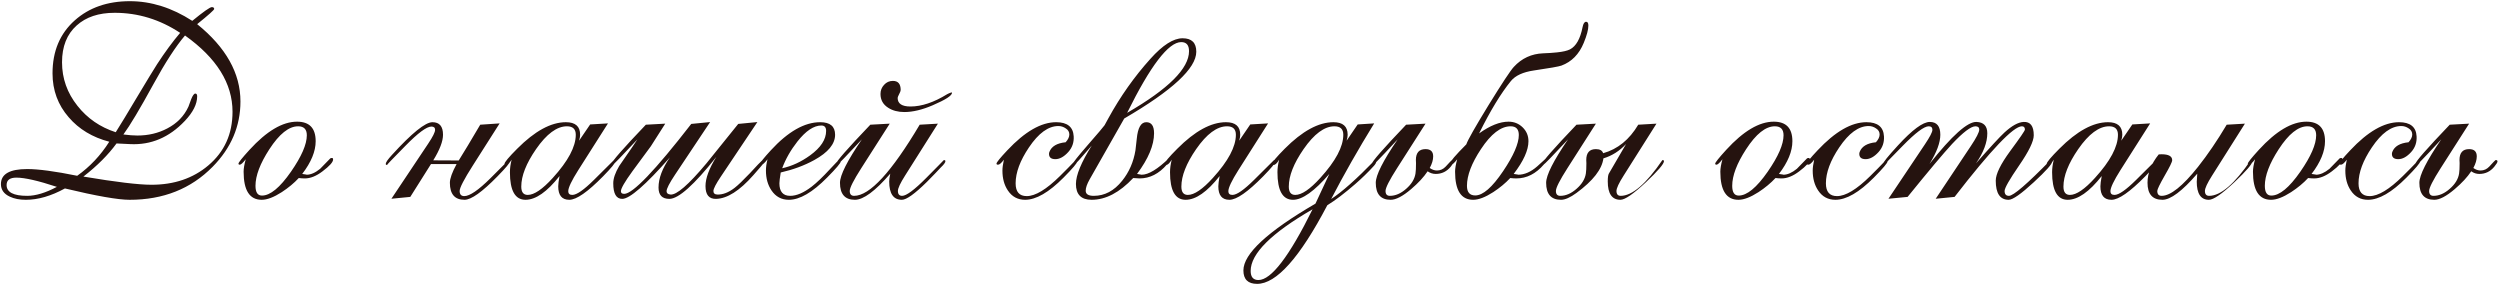 <?xml version="1.0" encoding="UTF-8"?> <svg xmlns="http://www.w3.org/2000/svg" width="592" height="68" viewBox="0 0 592 68" fill="none"> <path d="M56.938 24.031C56.938 29.885 54.74 35.042 50.344 39.5C45.219 44.708 38.667 47.312 30.688 47.312C27.958 47.312 22.854 46.417 15.375 44.625C12.104 46.417 9.021 47.312 6.125 47.312C4.625 47.312 3.354 47.062 2.312 46.562C0.917 45.917 0.219 44.927 0.219 43.594C0.219 41.219 2.292 40.031 6.438 40.031C9.104 40.031 13.052 40.562 18.281 41.625C21.281 39.5 23.812 36.812 25.875 33.562C21.896 32.521 18.698 30.594 16.281 27.781C13.719 24.844 12.438 21.375 12.438 17.375C12.438 12.125 14.198 7.938 17.719 4.812C21.115 1.792 25.458 0.281 30.75 0.281C35.792 0.281 40.719 1.833 45.531 4.938C48.177 2.771 49.719 1.688 50.156 1.688C50.531 1.688 50.719 1.833 50.719 2.125C50.719 2.354 49.375 3.552 46.688 5.719C53.521 11.24 56.938 17.344 56.938 24.031ZM42.656 7.781C37.865 4.615 32.698 3.031 27.156 3.031C23.365 3.031 20.365 4.031 18.156 6.031C15.844 8.094 14.688 11 14.688 14.75C14.688 18.562 15.906 22 18.344 25.062C20.677 28.021 23.698 30.104 27.406 31.312C28.49 29.604 30.146 26.875 32.375 23.125C34.833 19.021 36.438 16.385 37.188 15.219C39.062 12.344 40.885 9.865 42.656 7.781ZM55.062 26.469C55.062 19.76 51.312 13.74 43.812 8.406C41.625 10.969 39.125 14.823 36.312 19.969C33.146 25.76 30.781 29.719 29.219 31.844C30.51 32.01 31.615 32.094 32.531 32.094C35.135 32.094 37.5 31.531 39.625 30.406C41.938 29.198 43.604 27.479 44.625 25.25C44.854 24.562 45.073 23.969 45.281 23.469C45.635 22.594 45.958 22.156 46.25 22.156C46.542 22.156 46.688 22.375 46.688 22.812C46.688 24.646 45.708 26.594 43.75 28.656C40.062 32.552 35.75 34.375 30.812 34.125L27.594 33.969C25.635 36.656 23.021 39.271 19.75 41.812C27.417 43.104 32.792 43.75 35.875 43.75C41.229 43.75 45.708 42.229 49.312 39.188C53.146 35.958 55.062 31.719 55.062 26.469ZM13.469 44.25C9.052 42.792 5.854 42.062 3.875 42.062C2.333 42.062 1.562 42.646 1.562 43.812C1.562 45.521 3.188 46.375 6.438 46.375C8.458 46.375 10.802 45.667 13.469 44.25ZM78.875 37.781C78.875 38.385 78.031 39.323 76.344 40.594C74.885 41.698 73.5 42.25 72.188 42.25C71.729 42.25 71.25 42.219 70.75 42.156C69.625 43.365 68.281 44.479 66.719 45.5C64.844 46.708 63.26 47.312 61.969 47.312C59.115 47.312 57.688 45.094 57.688 40.656C57.688 39.906 57.854 38.927 58.188 37.719C57.521 38.573 57.052 39 56.781 39C56.573 39 56.469 38.917 56.469 38.75C56.469 38.479 57.344 37.385 59.094 35.469C63.156 31.031 66.906 28.812 70.344 28.812C73.281 28.812 74.75 30.354 74.75 33.438C74.75 35.833 73.688 38.417 71.562 41.188C72.438 41.312 72.781 41.375 72.594 41.375C73.594 41.375 74.667 40.906 75.812 39.969C76.542 39.198 77.344 38.375 78.219 37.5C78.323 37.438 78.458 37.406 78.625 37.406C78.792 37.406 78.875 37.531 78.875 37.781ZM72.656 32.031C72.656 30.615 71.969 29.906 70.594 29.906C68.406 29.906 66.135 31.719 63.781 35.344C61.594 38.719 60.5 41.604 60.5 44C60.5 45.542 61.01 46.312 62.031 46.312C63.99 46.312 66.281 44.427 68.906 40.656C71.406 37.052 72.656 34.177 72.656 32.031ZM120.75 38.219C120.75 38.573 119.771 39.75 117.812 41.75C114.188 45.458 111.583 47.312 110 47.312C107.688 47.312 106.531 45.969 106.531 43.281C106.531 42.281 107.062 40.802 108.125 38.844H102.062C100.583 41.156 98.948 43.75 97.156 46.625L92.688 47.062L101.406 34C102.49 32.375 103.031 31.292 103.031 30.75C103.031 30.229 102.74 29.969 102.156 29.969C101.031 29.969 98.979 31.49 96 34.531C93.021 37.552 91.573 39.062 91.656 39.062C91.448 39.062 91.344 38.979 91.344 38.812C91.344 38.458 91.833 37.75 92.812 36.688C97.521 31.521 100.719 28.938 102.406 28.938C104.073 28.938 104.906 29.927 104.906 31.906C104.906 33.448 104.135 35.469 102.594 37.969L108.625 38C109.792 36.146 111.49 33.323 113.719 29.531L118.312 29.219L111.969 39.188C109.885 42.458 108.844 44.469 108.844 45.219C108.844 46.031 109.208 46.438 109.938 46.438C111.229 46.438 113.302 45.021 116.156 42.188C119.031 39.333 120.438 37.906 120.375 37.906C120.625 37.906 120.75 38.01 120.75 38.219ZM145.75 38.156C145.75 38.552 144.771 39.75 142.812 41.75C139.167 45.458 136.5 47.312 134.812 47.312C133.062 47.312 132.188 46.25 132.188 44.125C132.188 43.604 132.292 42.792 132.5 41.688C129.542 45.438 126.854 47.312 124.438 47.312C121.979 47.312 120.75 45.135 120.75 40.781C120.75 39.844 120.885 38.854 121.156 37.812C120.635 38.646 120.198 39.062 119.844 39.062C119.594 39.062 119.469 38.979 119.469 38.812C119.469 38.417 120.469 37.219 122.469 35.219C126.635 31.031 130.479 28.938 134 28.938C136.25 28.938 137.375 29.927 137.375 31.906C137.375 32.302 137.292 32.771 137.125 33.312L139.75 29.469L143.969 29.219L136.938 40.281C135.354 42.781 134.562 44.448 134.562 45.281C134.562 45.865 134.885 46.156 135.531 46.156C136.552 46.156 138.26 44.969 140.656 42.594L145.375 37.906C145.625 37.885 145.75 37.969 145.75 38.156ZM136.344 31.906C136.344 30.573 135.646 29.906 134.25 29.906C131.875 29.906 129.438 31.708 126.938 35.312C124.604 38.688 123.438 41.646 123.438 44.188C123.438 45.5 123.948 46.156 124.969 46.156C126.49 46.156 128.469 44.812 130.906 42.125C134.531 38.146 136.344 34.74 136.344 31.906ZM181.875 37.156C181.958 37.323 180.792 38.771 178.375 41.5C175.146 45.167 172.208 47.031 169.562 47.094C167.896 47.135 167.062 46.125 167.062 44.062C167.062 42.208 167.917 39.906 169.625 37.156C164.375 43.781 160.667 47.094 158.5 47.094C156.792 47.094 155.938 46.198 155.938 44.406C155.938 42.24 156.833 39.865 158.625 37.281C152.854 43.823 149.094 47.094 147.344 47.094C145.927 47.094 145.219 45.865 145.219 43.406C145.219 42.26 145.688 40.896 146.625 39.312C147.062 38.708 148.042 37.292 149.562 35.062L150.938 33C147.208 37 145.271 39 145.125 39C144.917 39 144.812 38.938 144.812 38.812C144.812 38.292 147.521 35.198 152.938 29.531L157.531 29.281L154.125 34.625C153.146 35.938 151.688 37.917 149.75 40.562C147.938 43.062 147.031 44.635 147.031 45.281C147.031 45.698 147.292 45.906 147.812 45.906C149.833 45.906 155.125 40.385 163.688 29.344L168.156 28.906L159.844 41.375C158.51 43.375 157.844 44.677 157.844 45.281C157.844 45.74 158.146 46 158.75 46.062C160.188 46.229 163.031 43.771 167.281 38.688C168.948 36.604 171.458 33.49 174.812 29.344L179.344 28.906L170.719 41.781C169.531 43.552 168.938 44.698 168.938 45.219C168.938 45.76 169.229 46.042 169.812 46.062C171.125 46.125 172.5 45.604 173.938 44.5C174.75 43.875 175.969 42.708 177.594 41C178.802 39.646 180.125 38.281 181.562 36.906C181.688 36.885 181.792 36.969 181.875 37.156ZM199.094 38.219C199.094 38.594 198.01 39.875 195.844 42.062C192.385 45.562 189.375 47.312 186.812 47.312C185.062 47.312 183.688 46.573 182.688 45.094C181.812 43.802 181.375 42.24 181.375 40.406C181.375 39.573 181.5 38.677 181.75 37.719C181.083 38.573 180.615 39 180.344 39C180.135 39 180.031 38.917 180.031 38.75C180.031 38.458 180.865 37.406 182.531 35.594C186.615 31.156 190.51 28.938 194.219 28.938C196.573 28.938 197.75 29.927 197.75 31.906C197.75 34.094 196.104 36.094 192.812 37.906C190.458 39.198 187.812 40.177 184.875 40.844C184.667 42.135 184.562 42.99 184.562 43.406C184.562 45.385 185.417 46.375 187.125 46.375C188.625 46.375 190.323 45.646 192.219 44.188C193.427 43.25 194.854 41.885 196.5 40.094C197.833 38.635 198.573 37.906 198.719 37.906C198.969 37.906 199.094 38.01 199.094 38.219ZM195.625 31C195.625 30.146 195.25 29.719 194.5 29.719C192.708 29.719 190.812 30.99 188.812 33.531C187.229 35.552 186.031 37.656 185.219 39.844C187.51 39.344 189.719 38.323 191.844 36.781C194.365 34.948 195.625 33.021 195.625 31ZM225.438 21.969C225.438 22.635 223.906 23.625 220.844 24.938C218.365 26 216.135 26.531 214.156 26.531C212.656 26.531 211.385 26.198 210.344 25.531C209.115 24.76 208.5 23.667 208.5 22.25C208.5 21.417 208.781 20.698 209.344 20.094C209.906 19.469 210.604 19.156 211.438 19.156C212.667 19.156 213.281 19.875 213.281 21.312C213.281 21.521 213.156 21.854 212.906 22.312C212.677 22.75 212.562 23.042 212.562 23.188C212.562 24.542 213.573 25.219 215.594 25.219C218.24 25.219 221.135 24.25 224.281 22.312C224.531 22.167 224.875 22.021 225.312 21.875L225.438 21.969ZM223.875 38.156C223.875 38.469 223.51 38.969 222.781 39.656C222.177 40.323 221.083 41.458 219.5 43.062C216.625 45.896 214.646 47.312 213.562 47.312C211.562 47.312 210.562 45.865 210.562 42.969C210.562 42.573 210.646 41.958 210.812 41.125C207.25 45.25 204.458 47.312 202.438 47.312C200.083 47.312 198.906 45.969 198.906 43.281C198.906 41.49 200.635 38.062 204.094 33C200.365 37 198.427 39 198.281 39C198.073 39 197.969 38.938 197.969 38.812C197.969 38.292 200.677 35.198 206.094 29.531L210.688 29.281L203.938 39.844C202.125 42.677 201.219 44.469 201.219 45.219C201.219 45.99 201.562 46.375 202.25 46.375C205.938 46.375 211.115 40.76 217.781 29.531L222.094 29.281L214.312 41.594C213.188 43.365 212.625 44.573 212.625 45.219C212.625 45.99 212.958 46.375 213.625 46.375C214.625 46.375 216.531 44.958 219.344 42.125L222.25 39.188C223.062 38.375 223.479 37.948 223.5 37.906C223.75 37.906 223.875 37.99 223.875 38.156ZM255.094 38.219C255.094 38.594 254.01 39.875 251.844 42.062C248.365 45.562 245.333 47.312 242.75 47.312C241 47.312 239.635 46.573 238.656 45.094C237.802 43.823 237.375 42.26 237.375 40.406C237.375 39.74 237.49 38.875 237.719 37.812C237.135 38.604 236.677 39 236.344 39C236.094 39 235.969 38.917 235.969 38.75C235.969 38.458 236.823 37.406 238.531 35.594C242.698 31.156 246.552 28.938 250.094 28.938C252.74 28.938 254.125 30.052 254.25 32.281C254.333 33.719 253.906 34.958 252.969 36C251.948 37.125 250.927 37.688 249.906 37.688C248.906 37.688 248.406 37.271 248.406 36.438C248.406 36.292 248.438 36.135 248.5 35.969C249 34.656 250.281 33.896 252.344 33.688C252.927 33.042 253.219 32.427 253.219 31.844C253.219 31.24 252.938 30.76 252.375 30.406C251.833 30.031 251.25 29.844 250.625 29.844C248.25 29.844 245.927 31.531 243.656 34.906C241.552 38.031 240.5 40.865 240.5 43.406C240.5 45.427 241.375 46.438 243.125 46.438C245.167 46.438 247.792 44.854 251 41.688C252.229 40.479 253.469 39.219 254.719 37.906C254.969 37.885 255.094 37.99 255.094 38.219ZM283.281 12.25C283.281 16.167 277.594 21.438 266.219 28.062L258.031 42.469C257.406 43.573 257.094 44.469 257.094 45.156C257.094 45.969 257.729 46.375 259 46.375C261.583 46.375 263.823 45.188 265.719 42.812C267.365 40.771 268.417 38.365 268.875 35.594C268.938 35.198 269.042 34.281 269.188 32.844C269.438 30.24 270.188 28.938 271.438 28.938C272.667 28.938 273.281 29.812 273.281 31.562C273.281 34.375 271.938 37.583 269.25 41.188C269.375 41.188 269.552 41.219 269.781 41.281C270.031 41.344 270.219 41.375 270.344 41.375C271.969 41.375 274.146 40.052 276.875 37.406C277.042 37.406 277.125 37.531 277.125 37.781C277.125 37.948 276.865 38.333 276.344 38.938C274.448 41.146 272.281 42.25 269.844 42.25C269.469 42.25 268.969 42.219 268.344 42.156C265.115 45.594 261.833 47.312 258.5 47.312C256.021 47.312 254.781 46.062 254.781 43.562C254.781 41.479 256.031 38.448 258.531 34.469C255.906 37.531 254.51 39.062 254.344 39.062C254.135 39.062 254.031 38.979 254.031 38.812C254.031 38.562 255.188 37.104 257.5 34.438C260.042 31.521 261.396 29.927 261.562 29.656C261.729 29.365 262.031 28.812 262.469 28C265.302 22.833 268.625 18.135 272.438 13.906C275.333 10.677 277.865 9.062 280.031 9.062C282.198 9.062 283.281 10.125 283.281 12.25ZM281.562 12.125C281.562 10.688 280.948 9.969 279.719 9.969C276.698 9.969 272.427 15.552 266.906 26.719C276.677 21.073 281.562 16.208 281.562 12.125ZM302.062 38.156C302.062 38.552 301.083 39.75 299.125 41.75C295.479 45.458 292.812 47.312 291.125 47.312C289.375 47.312 288.5 46.25 288.5 44.125C288.5 43.604 288.604 42.792 288.812 41.688C285.854 45.438 283.167 47.312 280.75 47.312C278.292 47.312 277.062 45.135 277.062 40.781C277.062 39.844 277.198 38.854 277.469 37.812C276.948 38.646 276.51 39.062 276.156 39.062C275.906 39.062 275.781 38.979 275.781 38.812C275.781 38.417 276.781 37.219 278.781 35.219C282.948 31.031 286.792 28.938 290.312 28.938C292.562 28.938 293.688 29.927 293.688 31.906C293.688 32.302 293.604 32.771 293.438 33.312L296.062 29.469L300.281 29.219L293.25 40.281C291.667 42.781 290.875 44.448 290.875 45.281C290.875 45.865 291.198 46.156 291.844 46.156C292.865 46.156 294.573 44.969 296.969 42.594L301.688 37.906C301.938 37.885 302.062 37.969 302.062 38.156ZM292.656 31.906C292.656 30.573 291.958 29.906 290.562 29.906C288.188 29.906 285.75 31.708 283.25 35.312C280.917 38.688 279.75 41.646 279.75 44.188C279.75 45.5 280.26 46.156 281.281 46.156C282.802 46.156 284.781 44.812 287.219 42.125C290.844 38.146 292.656 34.74 292.656 31.906ZM325.906 38.219C325.906 38.531 325.677 38.927 325.219 39.406C323.927 40.823 322.49 42.219 320.906 43.594C318.385 45.781 316.188 47.448 314.312 48.594C307.792 61.01 302.25 67.219 297.688 67.219C295.521 67.219 294.438 66.156 294.438 64.031C294.438 60.115 300.125 54.844 311.5 48.219L314.781 41.188C311.26 45.271 308.396 47.312 306.188 47.312C303.729 47.312 302.5 45.135 302.5 40.781C302.5 39.844 302.635 38.854 302.906 37.812C302.406 38.646 301.969 39.062 301.594 39.062C301.344 39.062 301.219 38.979 301.219 38.812C301.219 38.438 302.219 37.24 304.219 35.219C308.385 31.031 312.229 28.938 315.75 28.938C318 28.938 319.125 29.927 319.125 31.906C319.125 32.302 319.042 32.771 318.875 33.312L321.5 29.469L325.406 29.219C321.615 35.385 318.219 41.354 315.219 47.125C317.76 45.479 321.219 42.406 325.594 37.906C325.802 37.885 325.906 37.99 325.906 38.219ZM318.094 31.906C318.094 30.573 317.396 29.906 316 29.906C313.625 29.906 311.188 31.708 308.688 35.312C306.354 38.688 305.188 41.646 305.188 44.188C305.188 45.5 305.698 46.156 306.719 46.156C308.24 46.156 310.219 44.812 312.656 42.125C316.281 38.146 318.094 34.74 318.094 31.906ZM310.812 49.562C301.042 55.208 296.156 60.073 296.156 64.156C296.156 65.594 296.771 66.312 298 66.312C301.021 66.312 305.292 60.729 310.812 49.562ZM344.281 38.219C344.281 38.448 344.031 38.865 343.531 39.469C342.594 40.615 341.406 41.188 339.969 41.188C339.281 41.188 338.646 40.979 338.062 40.562C337.146 41.938 335.844 43.344 334.156 44.781C332.177 46.469 330.562 47.312 329.312 47.312C326.958 47.312 325.781 45.969 325.781 43.281C325.781 41.49 327.51 38.062 330.969 33L327.938 36.25C326.229 38.083 325.302 39 325.156 39C324.948 39 324.844 38.938 324.844 38.812C324.844 38.292 327.552 35.198 332.969 29.531L337.562 29.281L330.812 39.844C329 42.677 328.094 44.469 328.094 45.219C328.094 45.99 328.438 46.375 329.125 46.375C330.438 46.375 331.719 45.823 332.969 44.719C334.24 43.615 334.979 42.406 335.188 41.094C335.271 40.573 335.312 39.76 335.312 38.656C335.312 38.26 335.302 38 335.281 37.875V37.906C335.281 36.177 336.042 35.312 337.562 35.312C338.771 35.312 339.375 35.885 339.375 37.031C339.375 37.865 339.104 38.781 338.562 39.781C339.125 40.177 339.698 40.375 340.281 40.375C341.073 40.375 341.76 40.062 342.344 39.438C343.219 38.479 343.708 37.969 343.812 37.906C344.125 37.885 344.281 37.99 344.281 38.219ZM376.125 6.062C376.125 7.021 375.76 8.385 375.031 10.156C373.927 12.844 372.167 14.635 369.75 15.531C369.104 15.76 366.927 16.146 363.219 16.688C360.656 17.062 358.844 17.896 357.781 19.188C355.406 22.104 352.896 26.24 350.25 31.594C352.833 29.74 355.156 28.812 357.219 28.812C358.531 28.812 359.646 29.26 360.562 30.156C361.479 31.052 361.938 32.146 361.938 33.438C361.938 35.562 360.771 38.146 358.438 41.188C359.312 41.312 359.656 41.375 359.469 41.375C360.99 41.375 362.5 40.719 364 39.406C365.5 38.073 366.208 37.406 366.125 37.406C366.292 37.406 366.375 37.531 366.375 37.781C366.375 37.948 366.115 38.333 365.594 38.938C363.698 41.146 361.521 42.25 359.062 42.25C358.604 42.25 358.125 42.219 357.625 42.156C356.5 43.365 355.156 44.479 353.594 45.5C351.719 46.708 350.135 47.312 348.844 47.312C345.99 47.312 344.562 45.094 344.562 40.656C344.562 39.906 344.729 38.927 345.062 37.719C344.396 38.573 343.927 39 343.656 39C343.448 39 343.344 38.917 343.344 38.75C343.344 38.292 344.635 36.771 347.219 34.188C347.573 33.146 349.333 30.042 352.5 24.875C355.688 19.708 357.677 16.698 358.469 15.844C360.344 13.802 362.667 12.729 365.438 12.625C366.667 12.583 367.75 12.51 368.688 12.406C370.104 12.26 371.135 12.021 371.781 11.688C373.219 10.938 374.208 9.188 374.75 6.438C374.917 5.583 375.198 5.156 375.594 5.156C375.948 5.156 376.125 5.458 376.125 6.062ZM359.656 31.969C359.656 30.594 359.01 29.906 357.719 29.906C355.406 29.906 353.062 31.708 350.688 35.312C348.479 38.646 347.375 41.542 347.375 44C347.375 45.521 348.031 46.281 349.344 46.281C351.156 46.281 353.354 44.365 355.938 40.531C358.417 36.844 359.656 33.99 359.656 31.969ZM394.031 38.156C394.031 38.802 392.604 40.469 389.75 43.156C386.792 45.927 384.781 47.312 383.719 47.312C381.719 47.312 380.719 45.865 380.719 42.969C380.719 42.031 380.802 41.417 380.969 41.125L385.062 34.094C383.5 35.76 381.708 36.896 379.688 37.5C379.354 40.083 377.229 42.812 373.312 45.688C371.833 46.771 370.615 47.312 369.656 47.312C367.302 47.312 366.125 45.969 366.125 43.281C366.125 41.49 367.854 38.062 371.312 33C367.583 37 365.646 39 365.5 39C365.292 39 365.188 38.938 365.188 38.812C365.188 38.292 367.896 35.198 373.312 29.531L377.906 29.281L371.156 39.844C369.344 42.677 368.438 44.469 368.438 45.219C368.438 45.99 368.781 46.375 369.469 46.375C370.781 46.375 372.062 45.823 373.312 44.719C374.583 43.615 375.323 42.406 375.531 41.094C375.615 40.573 375.656 39.76 375.656 38.656C375.656 38.26 375.646 38 375.625 37.875V37.906C375.625 36.177 376.385 35.312 377.906 35.312C378.844 35.312 379.417 35.635 379.625 36.281C383.062 35.323 385.833 33.073 387.938 29.531L392.25 29.281L384.469 41.594C383.344 43.365 382.781 44.573 382.781 45.219C382.781 45.99 383.115 46.375 383.781 46.375C386.51 46.375 389.802 43.552 393.656 37.906C393.906 37.906 394.031 37.99 394.031 38.156ZM428.562 37.781C428.562 38.385 427.719 39.323 426.031 40.594C424.573 41.698 423.188 42.25 421.875 42.25C421.417 42.25 420.938 42.219 420.438 42.156C419.312 43.365 417.969 44.479 416.406 45.5C414.531 46.708 412.948 47.312 411.656 47.312C408.802 47.312 407.375 45.094 407.375 40.656C407.375 39.906 407.542 38.927 407.875 37.719C407.208 38.573 406.74 39 406.469 39C406.26 39 406.156 38.917 406.156 38.75C406.156 38.479 407.031 37.385 408.781 35.469C412.844 31.031 416.594 28.812 420.031 28.812C422.969 28.812 424.438 30.354 424.438 33.438C424.438 35.833 423.375 38.417 421.25 41.188C422.125 41.312 422.469 41.375 422.281 41.375C423.281 41.375 424.354 40.906 425.5 39.969C426.229 39.198 427.031 38.375 427.906 37.5C428.01 37.438 428.146 37.406 428.312 37.406C428.479 37.406 428.562 37.531 428.562 37.781ZM422.344 32.031C422.344 30.615 421.656 29.906 420.281 29.906C418.094 29.906 415.823 31.719 413.469 35.344C411.281 38.719 410.188 41.604 410.188 44C410.188 45.542 410.698 46.312 411.719 46.312C413.677 46.312 415.969 44.427 418.594 40.656C421.094 37.052 422.344 34.177 422.344 32.031ZM446.969 38.219C446.969 38.594 445.885 39.875 443.719 42.062C440.24 45.562 437.208 47.312 434.625 47.312C432.875 47.312 431.51 46.573 430.531 45.094C429.677 43.823 429.25 42.26 429.25 40.406C429.25 39.74 429.365 38.875 429.594 37.812C429.01 38.604 428.552 39 428.219 39C427.969 39 427.844 38.917 427.844 38.75C427.844 38.458 428.698 37.406 430.406 35.594C434.573 31.156 438.427 28.938 441.969 28.938C444.615 28.938 446 30.052 446.125 32.281C446.208 33.719 445.781 34.958 444.844 36C443.823 37.125 442.802 37.688 441.781 37.688C440.781 37.688 440.281 37.271 440.281 36.438C440.281 36.292 440.312 36.135 440.375 35.969C440.875 34.656 442.156 33.896 444.219 33.688C444.802 33.042 445.094 32.427 445.094 31.844C445.094 31.24 444.812 30.76 444.25 30.406C443.708 30.031 443.125 29.844 442.5 29.844C440.125 29.844 437.802 31.531 435.531 34.906C433.427 38.031 432.375 40.865 432.375 43.406C432.375 45.427 433.25 46.438 435 46.438C437.042 46.438 439.667 44.854 442.875 41.688C444.104 40.479 445.344 39.219 446.594 37.906C446.844 37.885 446.969 37.99 446.969 38.219ZM485.969 38.219C485.969 38.823 484.51 40.469 481.594 43.156C478.594 45.927 476.615 47.312 475.656 47.312C473.615 47.312 472.594 45.802 472.594 42.781C472.594 41.219 473.74 38.875 476.031 35.75C478.344 32.625 479.5 30.938 479.5 30.688C479.5 30.167 479.26 29.906 478.781 29.906C476.781 29.906 471.469 35.479 462.844 46.625L458.375 47.062L466.688 34.594C468.021 32.594 468.688 31.292 468.688 30.688C468.688 30.167 468.385 29.906 467.781 29.906C466.698 29.927 464.854 31.323 462.25 34.094C460.229 36.281 456.719 40.458 451.719 46.625L447.188 47.062L455.812 34.188C457 32.417 457.594 31.271 457.594 30.75C457.594 30.188 457.302 29.906 456.719 29.906C455.635 29.906 453.594 31.438 450.594 34.5C447.594 37.542 446.135 39.062 446.219 39.062C446.01 39.062 445.906 38.979 445.906 38.812C445.906 38.458 447.073 37.01 449.406 34.469C452.823 30.74 455.344 28.875 456.969 28.875C458.635 28.875 459.469 29.885 459.469 31.906C459.469 33.76 458.615 36.062 456.906 38.812C462.219 32.104 465.927 28.792 468.031 28.875C469.74 28.938 470.594 29.833 470.594 31.562C470.594 33.729 469.698 36.104 467.906 38.688C471.26 34.875 473.51 32.438 474.656 31.375C476.406 29.771 477.917 28.938 479.188 28.875C480.792 28.792 481.594 29.844 481.594 32.031C481.594 33.448 480.438 35.833 478.125 39.188C475.833 42.521 474.688 44.531 474.688 45.219C474.688 45.99 475.031 46.375 475.719 46.375C476.76 46.375 480.042 43.552 485.562 37.906C485.833 37.885 485.969 37.99 485.969 38.219ZM510.938 38.156C510.938 38.552 509.958 39.75 508 41.75C504.354 45.458 501.688 47.312 500 47.312C498.25 47.312 497.375 46.25 497.375 44.125C497.375 43.604 497.479 42.792 497.688 41.688C494.729 45.438 492.042 47.312 489.625 47.312C487.167 47.312 485.938 45.135 485.938 40.781C485.938 39.844 486.073 38.854 486.344 37.812C485.823 38.646 485.385 39.062 485.031 39.062C484.781 39.062 484.656 38.979 484.656 38.812C484.656 38.417 485.656 37.219 487.656 35.219C491.823 31.031 495.667 28.938 499.188 28.938C501.438 28.938 502.562 29.927 502.562 31.906C502.562 32.302 502.479 32.771 502.312 33.312L504.938 29.469L509.156 29.219L502.125 40.281C500.542 42.781 499.75 44.448 499.75 45.281C499.75 45.865 500.073 46.156 500.719 46.156C501.74 46.156 503.448 44.969 505.844 42.594L510.562 37.906C510.812 37.885 510.938 37.969 510.938 38.156ZM501.531 31.906C501.531 30.573 500.833 29.906 499.438 29.906C497.062 29.906 494.625 31.708 492.125 35.312C489.792 38.688 488.625 41.646 488.625 44.188C488.625 45.5 489.135 46.156 490.156 46.156C491.677 46.156 493.656 44.812 496.094 42.125C499.719 38.146 501.531 34.74 501.531 31.906ZM533.375 38.156C533.375 38.802 531.948 40.469 529.094 43.156C526.156 45.927 524.146 47.312 523.062 47.312C521.146 47.312 520.188 45.865 520.188 42.969V43.125C520.208 42.688 520.25 42.021 520.312 41.125C516.75 45.25 514 47.312 512.062 47.312C509.708 47.312 508.531 45.969 508.531 43.281C508.531 41.01 509.417 38.771 511.188 36.562C511.417 36.542 511.635 36.531 511.844 36.531C513.531 36.531 514.375 37 514.375 37.938C514.375 38.333 513.781 39.552 512.594 41.594C511.427 43.635 510.844 44.844 510.844 45.219C510.844 45.99 511.188 46.375 511.875 46.375C513.979 46.375 516.854 44.083 520.5 39.5C522.792 36.604 525.052 33.281 527.281 29.531L531.594 29.281L523.812 41.594C522.688 43.365 522.125 44.573 522.125 45.219C522.125 45.99 522.458 46.375 523.125 46.375C525.854 46.375 529.146 43.552 533 37.906C533.25 37.906 533.375 37.99 533.375 38.156ZM554.688 37.781C554.688 38.385 553.844 39.323 552.156 40.594C550.698 41.698 549.312 42.25 548 42.25C547.542 42.25 547.062 42.219 546.562 42.156C545.438 43.365 544.094 44.479 542.531 45.5C540.656 46.708 539.073 47.312 537.781 47.312C534.927 47.312 533.5 45.094 533.5 40.656C533.5 39.906 533.667 38.927 534 37.719C533.333 38.573 532.865 39 532.594 39C532.385 39 532.281 38.917 532.281 38.75C532.281 38.479 533.156 37.385 534.906 35.469C538.969 31.031 542.719 28.812 546.156 28.812C549.094 28.812 550.562 30.354 550.562 33.438C550.562 35.833 549.5 38.417 547.375 41.188C548.25 41.312 548.594 41.375 548.406 41.375C549.406 41.375 550.479 40.906 551.625 39.969C552.354 39.198 553.156 38.375 554.031 37.5C554.135 37.438 554.271 37.406 554.438 37.406C554.604 37.406 554.688 37.531 554.688 37.781ZM548.469 32.031C548.469 30.615 547.781 29.906 546.406 29.906C544.219 29.906 541.948 31.719 539.594 35.344C537.406 38.719 536.312 41.604 536.312 44C536.312 45.542 536.823 46.312 537.844 46.312C539.802 46.312 542.094 44.427 544.719 40.656C547.219 37.052 548.469 34.177 548.469 32.031ZM573.094 38.219C573.094 38.594 572.01 39.875 569.844 42.062C566.365 45.562 563.333 47.312 560.75 47.312C559 47.312 557.635 46.573 556.656 45.094C555.802 43.823 555.375 42.26 555.375 40.406C555.375 39.74 555.49 38.875 555.719 37.812C555.135 38.604 554.677 39 554.344 39C554.094 39 553.969 38.917 553.969 38.75C553.969 38.458 554.823 37.406 556.531 35.594C560.698 31.156 564.552 28.938 568.094 28.938C570.74 28.938 572.125 30.052 572.25 32.281C572.333 33.719 571.906 34.958 570.969 36C569.948 37.125 568.927 37.688 567.906 37.688C566.906 37.688 566.406 37.271 566.406 36.438C566.406 36.292 566.438 36.135 566.5 35.969C567 34.656 568.281 33.896 570.344 33.688C570.927 33.042 571.219 32.427 571.219 31.844C571.219 31.24 570.938 30.76 570.375 30.406C569.833 30.031 569.25 29.844 568.625 29.844C566.25 29.844 563.927 31.531 561.656 34.906C559.552 38.031 558.5 40.865 558.5 43.406C558.5 45.427 559.375 46.438 561.125 46.438C563.167 46.438 565.792 44.854 569 41.688C570.229 40.479 571.469 39.219 572.719 37.906C572.969 37.885 573.094 37.99 573.094 38.219ZM591.406 38.219C591.406 38.448 591.156 38.865 590.656 39.469C589.719 40.615 588.531 41.188 587.094 41.188C586.406 41.188 585.771 40.979 585.188 40.562C584.271 41.938 582.969 43.344 581.281 44.781C579.302 46.469 577.688 47.312 576.438 47.312C574.083 47.312 572.906 45.969 572.906 43.281C572.906 41.49 574.635 38.062 578.094 33L575.062 36.25C573.354 38.083 572.427 39 572.281 39C572.073 39 571.969 38.938 571.969 38.812C571.969 38.292 574.677 35.198 580.094 29.531L584.688 29.281L577.938 39.844C576.125 42.677 575.219 44.469 575.219 45.219C575.219 45.99 575.562 46.375 576.25 46.375C577.562 46.375 578.844 45.823 580.094 44.719C581.365 43.615 582.104 42.406 582.312 41.094C582.396 40.573 582.438 39.76 582.438 38.656C582.438 38.26 582.427 38 582.406 37.875V37.906C582.406 36.177 583.167 35.312 584.688 35.312C585.896 35.312 586.5 35.885 586.5 37.031C586.5 37.865 586.229 38.781 585.688 39.781C586.25 40.177 586.823 40.375 587.406 40.375C588.198 40.375 588.885 40.062 589.469 39.438C590.344 38.479 590.833 37.969 590.938 37.906C591.25 37.885 591.406 37.99 591.406 38.219Z" fill="#25130F"></path> </svg> 
